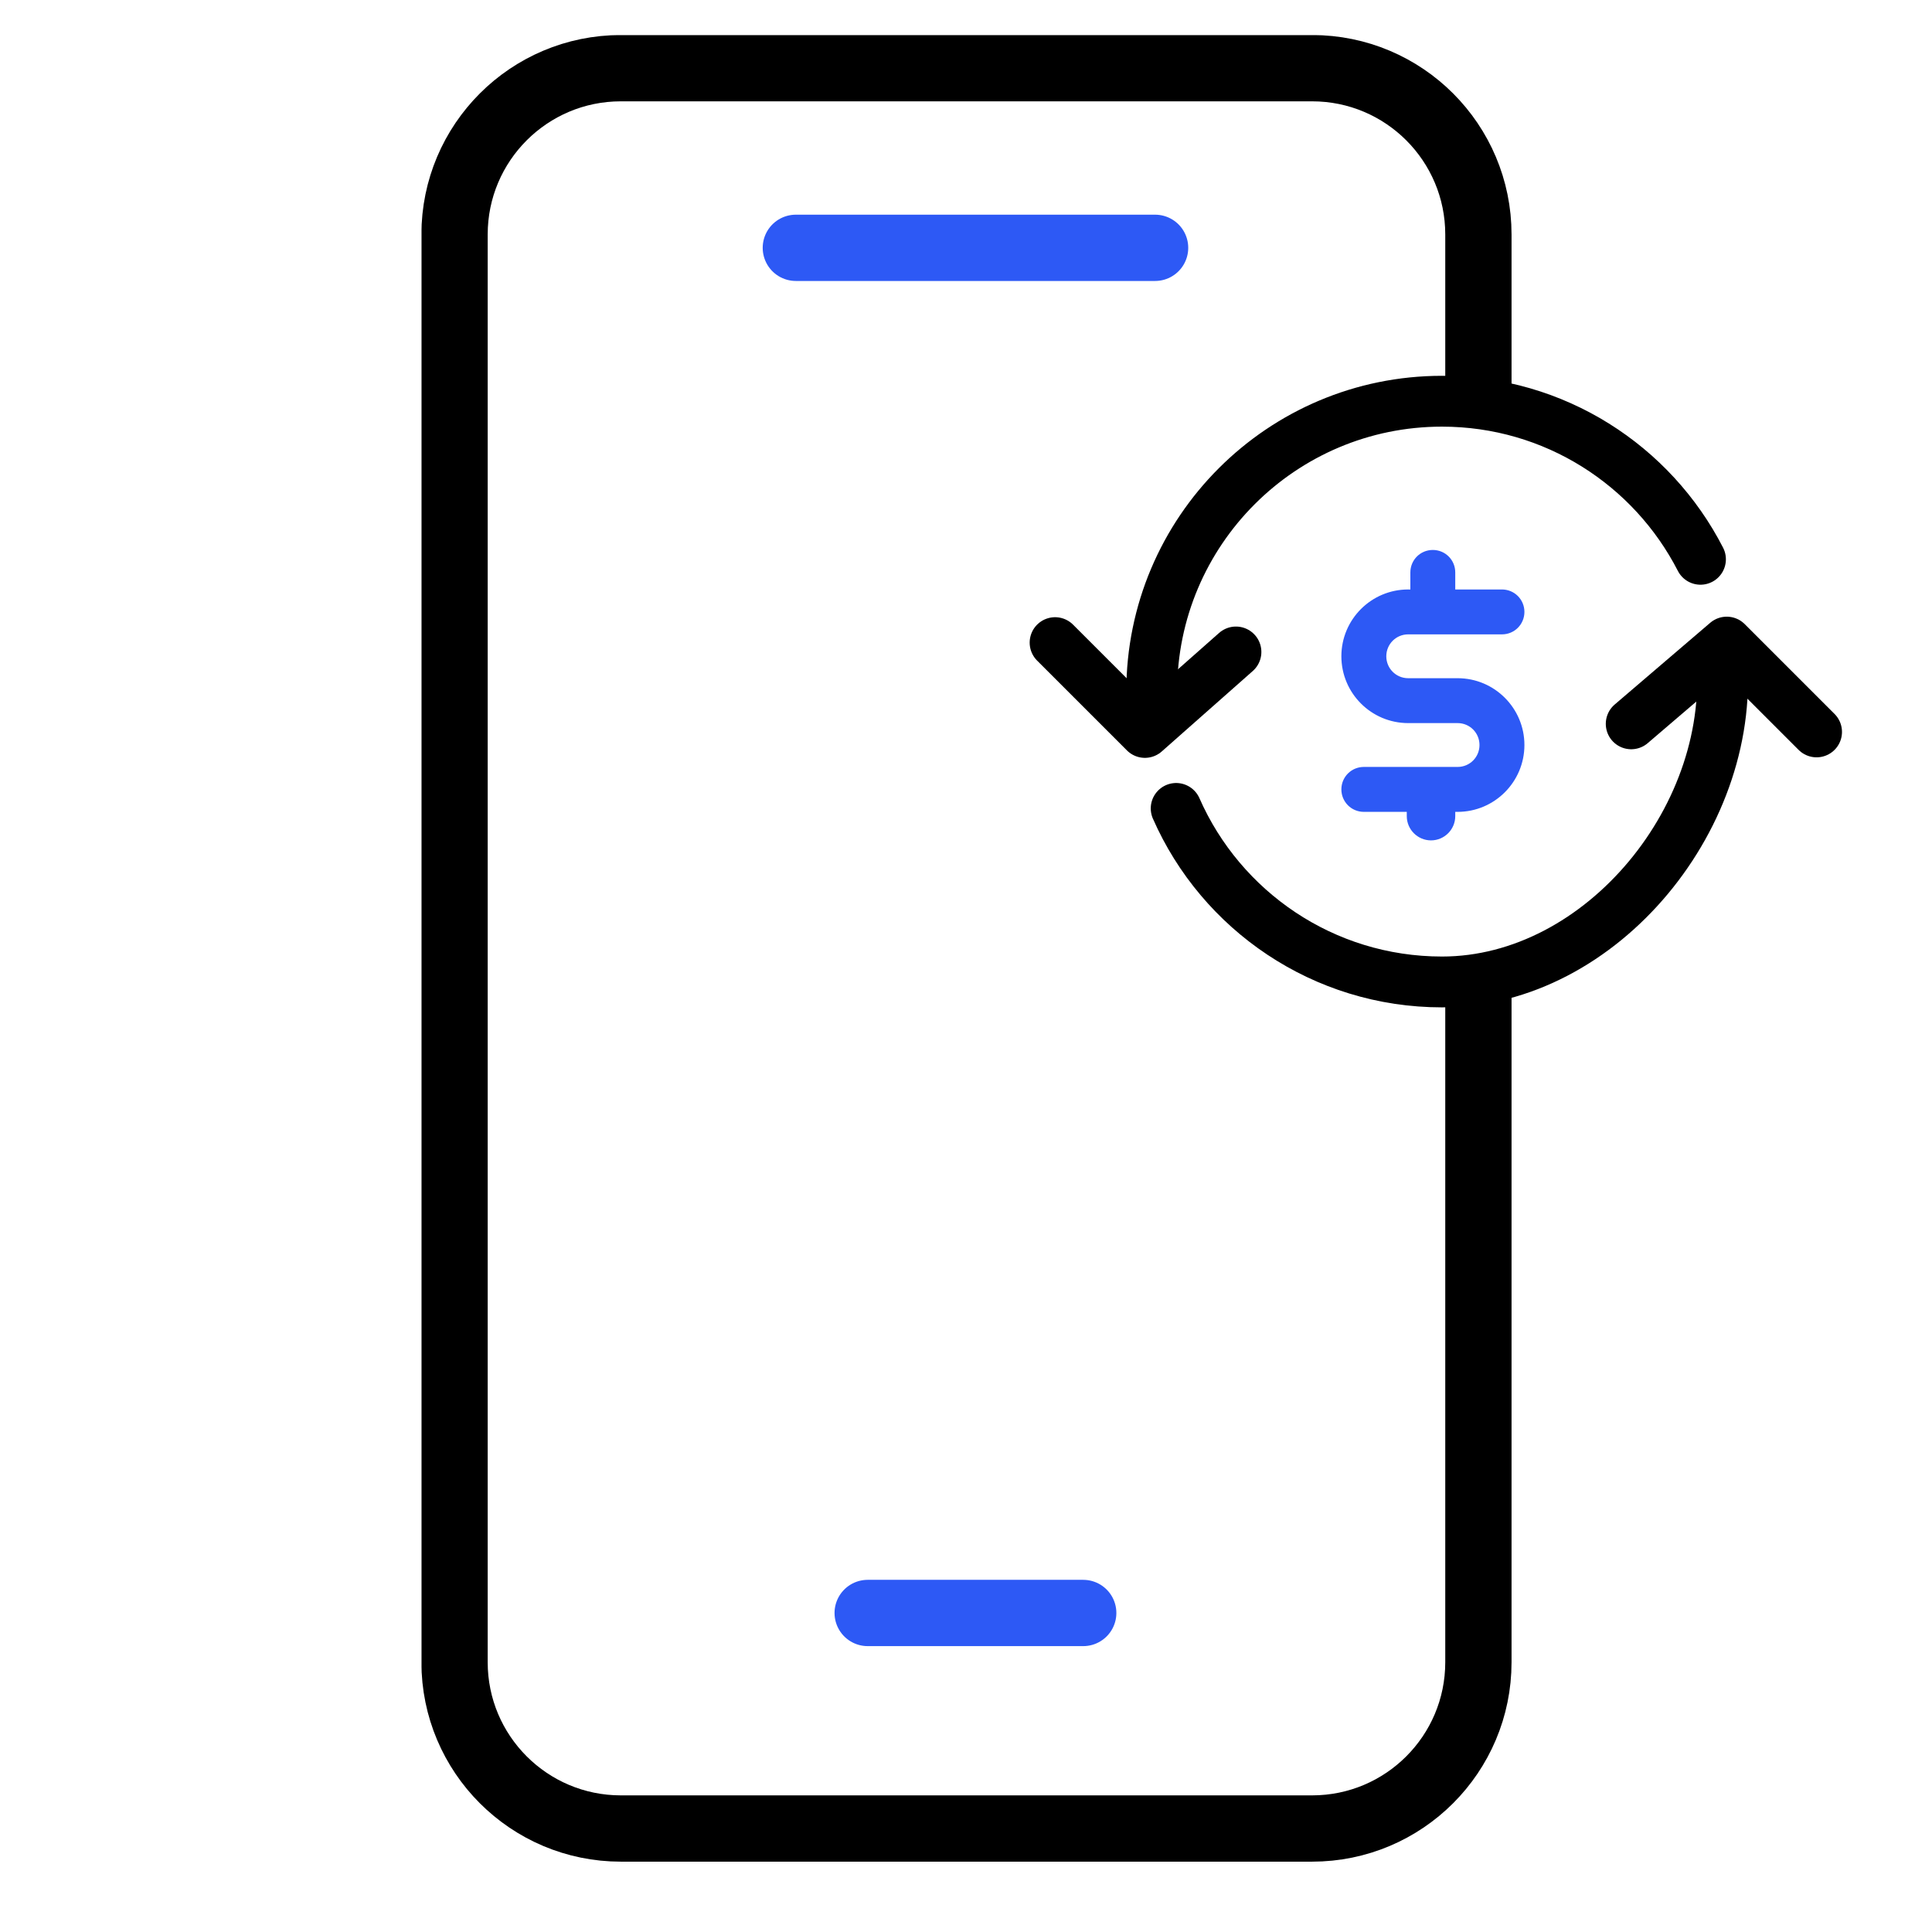 <svg width="55" height="55" viewBox="0 0 55 55" fill="none" xmlns="http://www.w3.org/2000/svg">
<rect width="55" height="55" fill="white"/>
<g clip-path="url(#clip0_252_403)">
<path d="M37.352 1.941H17.675C15.06 1.941 12.94 4.061 12.94 6.676V47.319C12.94 49.934 15.06 52.054 17.675 52.054H37.352C39.968 52.054 42.087 49.934 42.087 47.319V6.676C42.087 4.061 39.968 1.941 37.352 1.941Z" stroke="black" stroke-width="1.887" stroke-miterlimit="10"/>
<path d="M22.656 7.055H32.883" stroke="#2D59F5" stroke-width="1.887" stroke-miterlimit="10" stroke-linecap="round"/>
<path d="M24.701 45.918H30.837" stroke="#2D59F5" stroke-width="1.887" stroke-miterlimit="10" stroke-linecap="round"/>
<path d="M40.811 28.532C45.471 28.532 49.248 24.755 49.248 20.095C49.248 15.435 45.471 11.657 40.811 11.657C36.151 11.657 32.373 15.435 32.373 20.095C32.373 24.755 36.151 28.532 40.811 28.532Z" fill="white"/>
<path d="M32.787 19.686C32.787 15.119 36.489 11.422 41.05 11.422C44.277 11.422 47.069 13.268 48.434 15.968" fill="white"/>
<path d="M32.787 19.686C32.787 15.119 36.489 11.422 41.05 11.422C44.256 11.422 47.038 13.248 48.409 15.922" stroke="black" stroke-width="1.447" stroke-linecap="round"/>
<path d="M48.077 15.774C48.077 15.774 48.098 15.758 48.108 15.763L48.405 15.912L48.415 15.579C48.415 15.579 48.425 15.559 48.435 15.559C48.446 15.559 48.456 15.569 48.456 15.579L48.446 15.947C48.446 15.947 48.446 15.963 48.435 15.968C48.425 15.973 48.42 15.968 48.415 15.968L48.088 15.804C48.088 15.804 48.083 15.804 48.077 15.794C48.077 15.789 48.077 15.779 48.077 15.774Z" fill="black"/>
<path d="M48.993 18.56C49.504 23.163 45.618 27.954 41.051 27.954C37.671 27.954 34.762 25.924 33.483 23.014" fill="white"/>
<path d="M48.993 18.56C49.504 23.163 45.618 27.954 41.051 27.954C37.671 27.954 34.762 25.924 33.483 23.014" stroke="black" stroke-width="1.447" stroke-linecap="round"/>
<path d="M41.495 19.486H40.088C39.644 19.486 39.286 19.128 39.286 18.683C39.286 18.238 39.644 17.88 40.088 17.88H42.758C43.013 17.88 43.218 17.676 43.218 17.42C43.218 17.164 43.013 16.96 42.758 16.96H41.249V16.295C41.249 16.039 41.045 15.835 40.789 15.835C40.533 15.835 40.329 16.039 40.329 16.295V16.96H40.088C39.137 16.96 38.365 17.732 38.365 18.683C38.365 19.634 39.137 20.406 40.088 20.406H41.495C41.94 20.406 42.297 20.764 42.297 21.209C42.297 21.654 41.94 22.012 41.495 22.012H38.825C38.57 22.012 38.365 22.217 38.365 22.472C38.365 22.728 38.57 22.933 38.825 22.933H40.227V23.234C40.227 23.515 40.457 23.745 40.738 23.745C41.019 23.745 41.249 23.515 41.249 23.234V22.933H41.495C42.446 22.933 43.218 22.16 43.218 21.209C43.218 20.258 42.446 19.486 41.495 19.486Z" fill="#2D59F5" stroke="#2D59F5" stroke-width="0.358"/>
<path d="M46.437 20.606L49.157 18.279L51.714 20.836" stroke="black" stroke-width="1.447" stroke-linecap="round" stroke-linejoin="round"/>
<path d="M35.185 18.56L32.593 20.851L30.036 18.294" stroke="black" stroke-width="1.447" stroke-linecap="round" stroke-linejoin="round"/>
</g>
<defs>
<clipPath id="clip0_252_403">
<rect width="40.438" height="52" fill="white" transform="translate(12 1)"/>
</clipPath>
</defs>
</svg>
